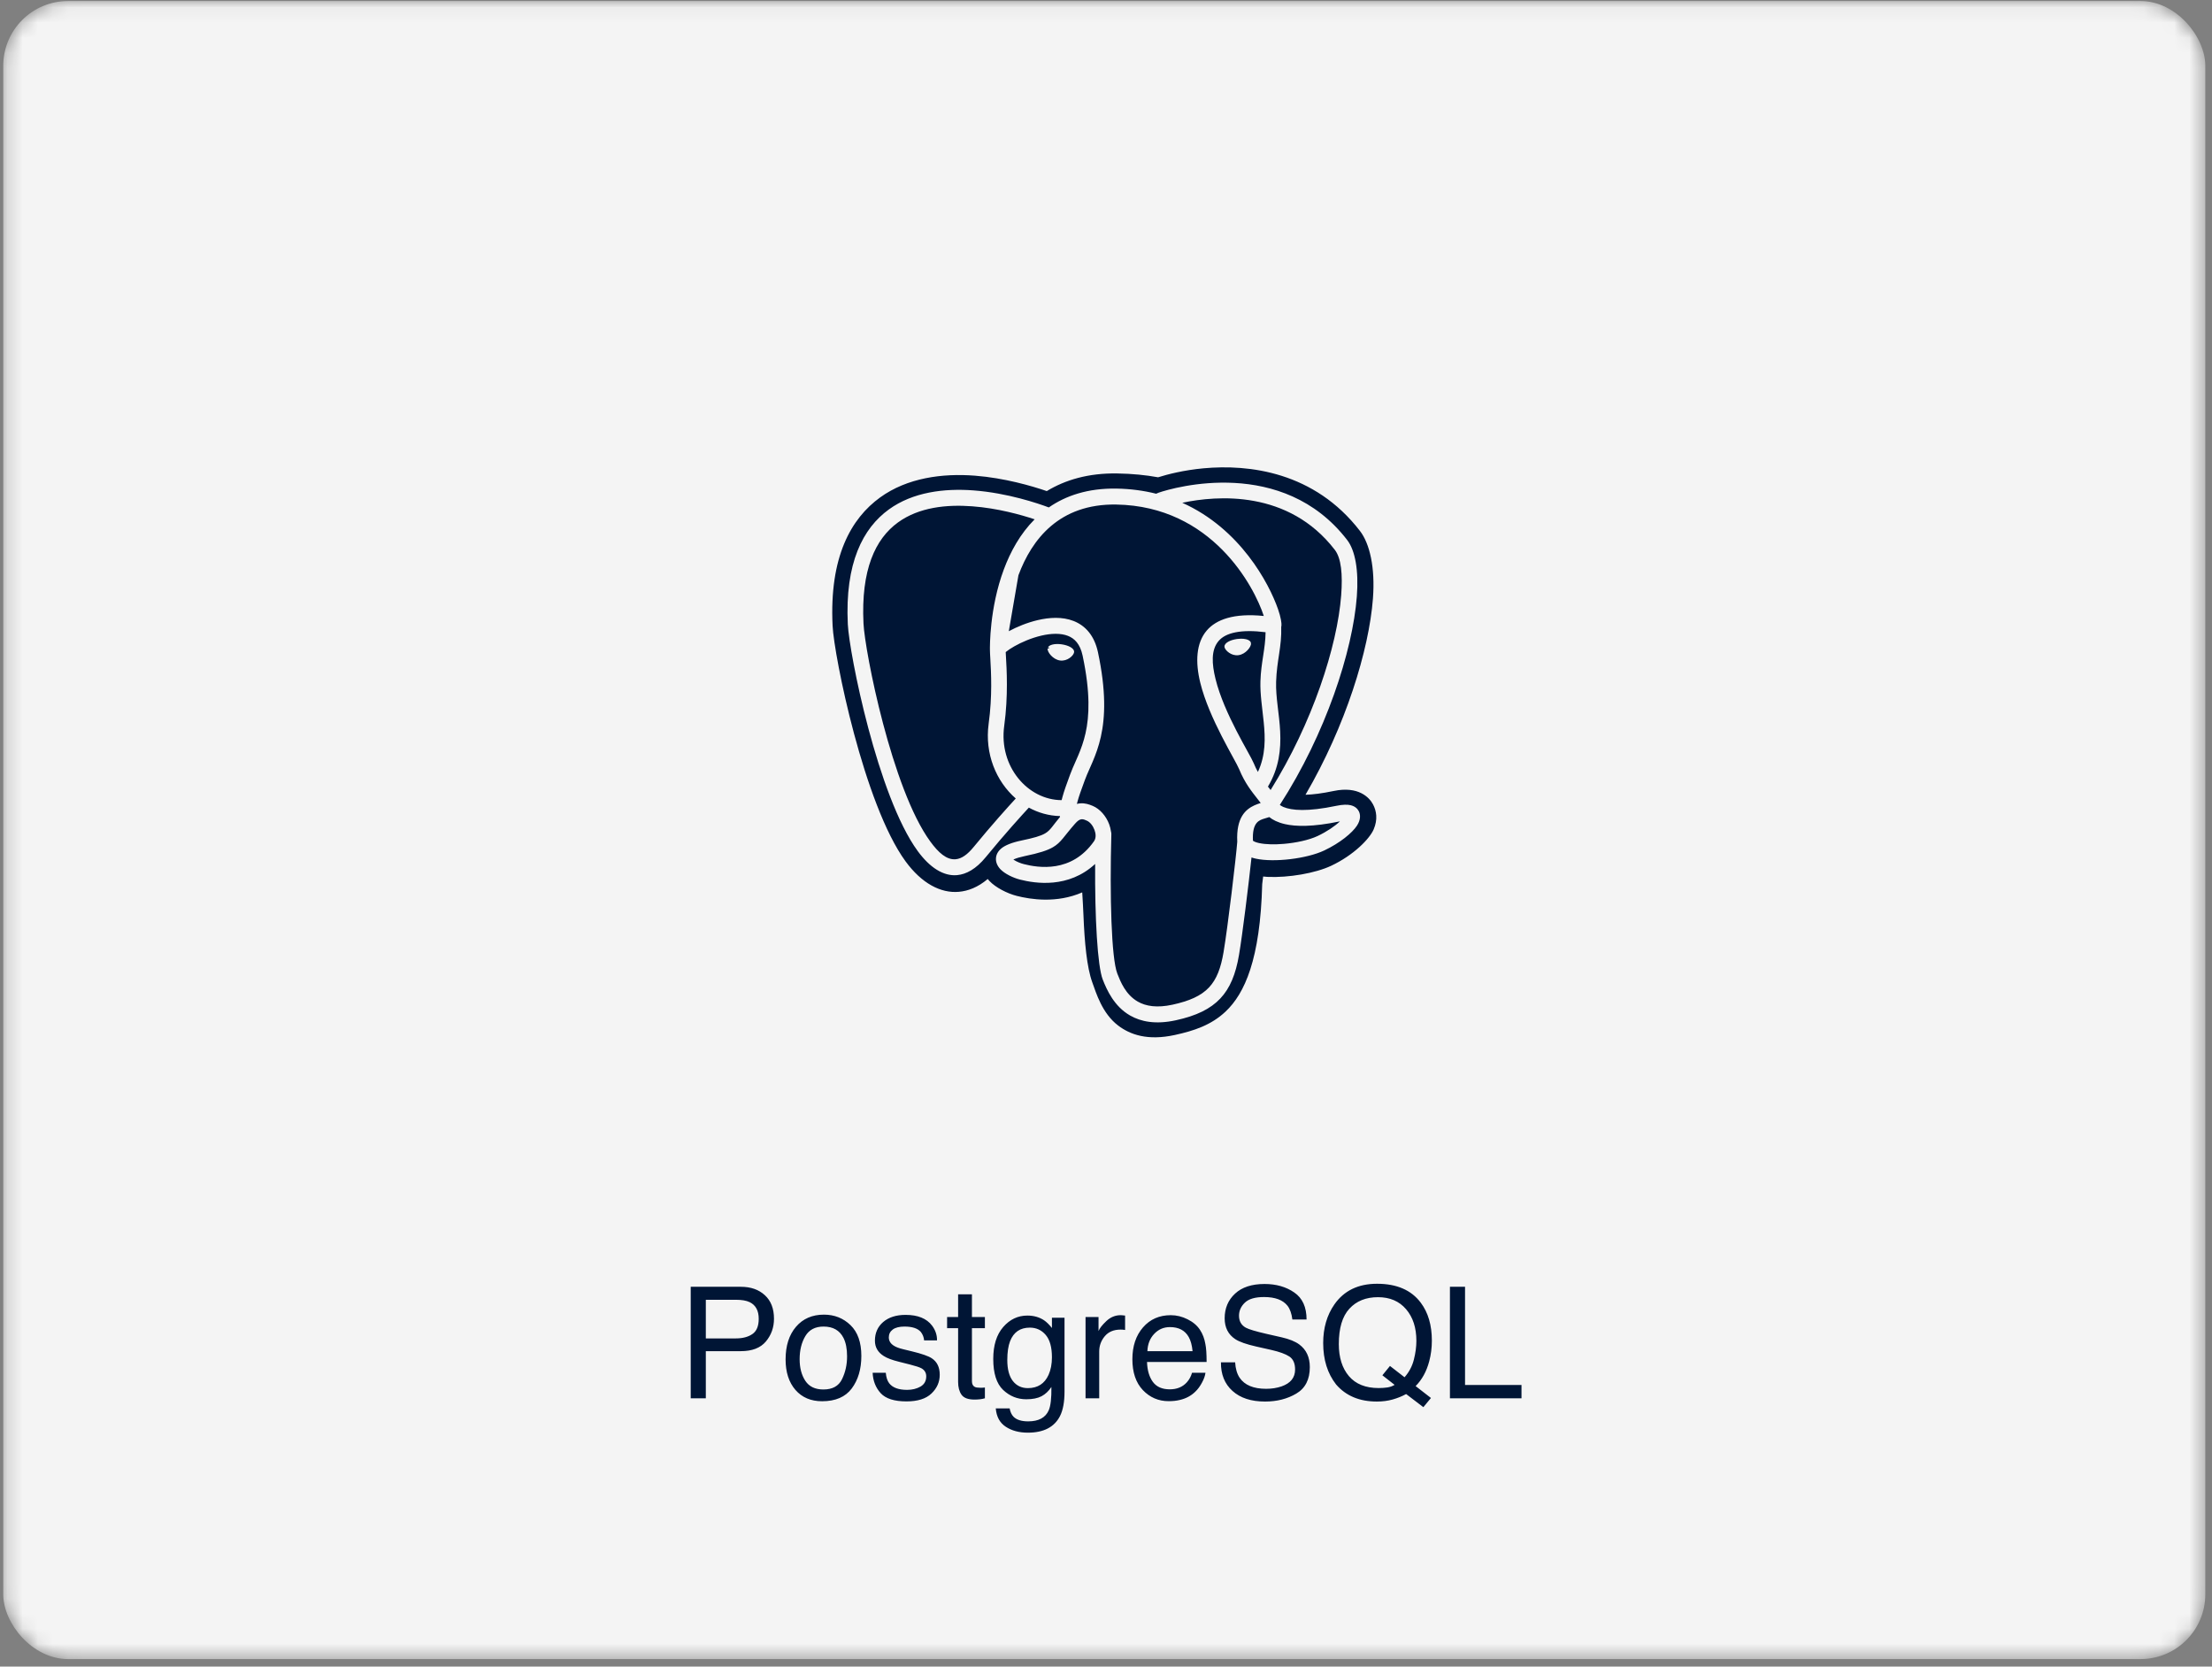 <?xml version="1.0" encoding="UTF-8"?> <svg xmlns="http://www.w3.org/2000/svg" width="146" height="110" viewBox="0 0 146 110" fill="none"><rect x="0" y="0" width="146" height="110" fill="#808080" stroke="none"/> <mask id="mask0_225_410" style="mask-type:alpha" maskUnits="userSpaceOnUse" x="0" y="0" width="146" height="110"> <rect x="0.214" y="0.068" width="145.344" height="109.435" rx="4.275" fill="#F4F4F4"></rect> </mask> <g mask="url(#mask0_225_410)"> <rect x="0.214" y="0.068" width="145.344" height="109.435" rx="4.275" fill="#F4F4F4"></rect> <path fill-rule="evenodd" clip-rule="evenodd" d="M76.439 31.502C75.626 31.354 74.732 31.265 73.743 31.249C71.835 31.217 70.312 31.675 69.091 32.413C68.1 32.074 66.306 31.548 64.353 31.396C62.198 31.228 59.88 31.538 58.094 32.83C56.175 34.217 54.73 36.749 54.955 41.313C55.053 43.313 57.025 53.098 59.77 56.851C60.833 58.304 62.087 58.966 63.284 58.862C63.894 58.809 64.545 58.565 65.193 58.016C65.231 58.063 65.271 58.11 65.315 58.155C65.711 58.572 66.466 58.967 67.102 59.129C68.026 59.364 69.741 59.635 71.431 58.9C71.465 59.437 71.496 59.987 71.512 60.398C71.583 62.186 71.736 63.85 72.094 64.834C72.355 65.548 72.742 66.88 73.803 67.689C74.59 68.288 75.743 68.703 77.539 68.312C78.815 68.035 79.948 67.655 80.89 66.768C82.155 65.577 83.18 63.316 83.31 58.353L83.36 57.949L83.373 57.851L83.652 57.876C85.045 57.94 86.822 57.634 87.867 57.141C89.354 56.44 90.405 55.355 90.668 54.739C90.947 54.085 90.853 53.52 90.625 53.091C90.386 52.64 89.665 51.863 88.027 52.207C87.263 52.367 86.654 52.443 86.167 52.456C88.813 47.924 90.361 42.903 90.619 39.504C90.775 37.44 90.401 35.873 89.764 35.046C86.754 31.139 82.444 30.631 79.431 30.91C78.13 31.031 77.07 31.304 76.439 31.502ZM76.31 32.587C76.354 32.564 76.406 32.541 76.467 32.52C77.502 32.163 84.662 30.116 88.919 35.642C89.45 36.331 89.687 37.65 89.556 39.37C89.283 42.968 87.499 48.446 84.474 53.125C84.532 53.171 84.61 53.221 84.707 53.262C85.255 53.492 86.283 53.589 88.208 53.185C88.64 53.094 88.948 53.098 89.148 53.146C89.432 53.214 89.594 53.368 89.684 53.538C89.805 53.766 89.815 54.111 89.564 54.496C89.252 54.973 88.439 55.644 87.402 56.134C86.251 56.676 84.1 56.935 82.892 56.674C82.79 56.652 82.694 56.626 82.604 56.595C82.414 58.363 82.011 61.663 81.779 63.027C81.562 64.305 81.186 65.225 80.539 65.909C79.895 66.589 78.972 67.044 77.607 67.341C76.257 67.635 75.292 67.428 74.589 67.025C73.539 66.422 73.059 65.349 72.785 64.653C72.438 63.771 72.26 60.569 72.283 57.023C70.524 58.651 68.344 58.314 67.324 58.055C66.867 57.939 66.315 57.671 66.03 57.371C65.816 57.146 65.722 56.891 65.737 56.649C65.751 56.427 65.849 56.184 66.129 55.968C66.353 55.796 66.754 55.615 67.411 55.478C68.232 55.306 68.68 55.181 68.983 55.005C69.174 54.894 69.296 54.76 69.437 54.585C69.582 54.404 69.741 54.188 69.965 53.919C69.963 53.901 69.962 53.882 69.96 53.863C69.226 53.844 68.529 53.645 67.907 53.305C67.476 53.772 66.316 55.044 65.061 56.577C64.421 57.359 63.775 57.707 63.166 57.761C62.267 57.839 61.37 57.262 60.572 56.171C57.93 52.558 56.054 43.133 55.959 41.207C55.76 37.151 56.959 34.865 58.666 33.626C60.257 32.471 62.329 32.224 64.248 32.367C66.505 32.535 68.536 33.233 69.226 33.492C70.359 32.706 71.818 32.217 73.696 32.248C74.637 32.264 75.507 32.385 76.31 32.587ZM81.664 55.558C81.584 53.946 82.227 53.414 82.799 53.152C82.922 53.096 83.079 53.041 83.212 52.999C83.151 52.914 83.076 52.825 82.996 52.723C82.64 52.269 82.162 51.685 81.793 50.777C81.539 50.152 79.805 47.437 79.222 45.06C78.887 43.696 78.945 42.435 79.654 41.611C80.27 40.895 81.427 40.453 83.415 40.656C82.785 38.716 79.993 33.406 73.679 33.301C69.914 33.238 68.101 35.6 67.221 37.967L66.585 41.661C67.113 41.377 67.791 41.093 68.498 40.928C69.257 40.75 70.114 40.693 70.861 40.986C71.649 41.295 72.237 41.962 72.469 43.047C73.012 45.6 72.952 47.321 72.661 48.625C72.516 49.274 72.317 49.806 72.121 50.27C72.045 50.448 71.974 50.608 71.908 50.758C71.795 51.013 71.694 51.239 71.607 51.478C71.581 51.551 71.554 51.622 71.529 51.692C71.365 52.139 71.221 52.531 71.121 52.896C71.105 52.952 71.091 53.007 71.079 53.06C71.153 53.041 71.225 53.03 71.294 53.024C71.612 52.995 71.891 53.092 72.127 53.192C72.593 53.388 73.01 53.859 73.213 54.414C73.268 54.567 73.308 54.724 73.329 54.883C73.346 54.937 73.354 54.996 73.353 55.056C73.24 59.144 73.354 63.262 73.748 64.263C73.958 64.796 74.292 65.646 75.098 66.108C75.632 66.414 76.366 66.535 77.389 66.312C78.501 66.07 79.268 65.733 79.793 65.179C80.313 64.629 80.584 63.876 80.758 62.848C81.041 61.181 81.584 56.584 81.664 55.558ZM72.314 55.142L72.312 55.214C72.304 55.326 72.271 55.434 72.204 55.53C70.722 57.637 68.523 57.275 67.575 57.033C67.367 56.98 67.125 56.885 66.935 56.764C66.92 56.755 66.904 56.743 66.888 56.731C66.901 56.724 66.913 56.718 66.925 56.713C67.094 56.639 67.322 56.571 67.62 56.508C68.604 56.303 69.133 56.13 69.496 55.919C70.039 55.605 70.22 55.2 70.955 54.367C71.121 54.178 71.254 54.084 71.384 54.072C71.518 54.061 71.631 54.122 71.73 54.164C71.958 54.261 72.142 54.509 72.241 54.78C72.284 54.896 72.312 55.02 72.314 55.142ZM68.291 34.276C67.398 33.979 65.852 33.542 64.172 33.417C62.489 33.291 60.664 33.47 59.268 34.483C57.774 35.567 56.819 37.603 56.994 41.154C57.085 43.005 58.865 52.071 61.404 55.543C61.939 56.274 62.474 56.764 63.077 56.712C63.469 56.678 63.853 56.406 64.264 55.904C65.442 54.465 66.538 53.252 67.044 52.702C65.751 51.575 64.988 49.75 65.253 47.78L65.255 47.761C65.506 45.939 65.416 44.367 65.365 43.476C65.35 43.223 65.339 43.025 65.339 42.892C65.336 42.7 65.307 40.14 66.252 37.595C66.693 36.408 67.341 35.226 68.291 34.276ZM83.778 53.929C83.999 54.108 84.328 54.283 84.819 54.395C85.519 54.555 86.637 54.589 88.417 54.216L88.44 54.212C88.1 54.535 87.577 54.89 86.966 55.179C86.4 55.445 85.553 55.627 84.737 55.697C84.134 55.748 83.547 55.739 83.108 55.645C82.998 55.621 82.9 55.593 82.816 55.557C82.776 55.54 82.725 55.507 82.699 55.49C82.67 54.893 82.763 54.533 82.944 54.317C83.091 54.142 83.285 54.08 83.448 54.03C83.569 53.993 83.681 53.962 83.778 53.929ZM69.669 41.833C69.376 41.834 69.059 41.876 68.731 41.953C68.073 42.108 67.429 42.386 66.953 42.656C66.715 42.79 66.532 42.916 66.415 43.012C66.402 43.023 66.39 43.033 66.38 43.042C66.383 43.116 66.389 43.208 66.395 43.315C66.445 44.15 66.552 45.944 66.282 47.907C65.912 50.596 67.845 52.804 70.072 52.811C70.088 52.745 70.105 52.679 70.123 52.614C70.235 52.202 70.397 51.761 70.559 51.319L70.635 51.112C70.734 50.842 70.86 50.558 70.984 50.278C71.047 50.135 71.11 49.993 71.169 49.854C71.35 49.424 71.524 48.956 71.65 48.392C71.9 47.273 71.974 45.72 71.462 43.299L71.456 43.27C71.291 42.496 70.919 42.137 70.488 41.968C70.253 41.876 69.98 41.833 69.683 41.833L69.669 41.833ZM83.865 52.143C86.627 47.724 88.267 42.656 88.523 39.289C88.628 37.912 88.528 36.842 88.103 36.291C85.046 32.323 80.331 32.697 78.035 33.185C81.851 34.894 83.755 38.49 84.352 40.198C84.545 40.748 84.597 41.144 84.581 41.286C84.577 41.318 84.572 41.347 84.565 41.375C84.609 42.671 84.272 43.589 84.228 44.996C84.195 46.028 84.44 47.134 84.496 48.278C84.554 49.467 84.421 50.69 83.689 51.918C83.729 51.969 83.768 52.019 83.806 52.067C83.826 52.092 83.846 52.117 83.865 52.143ZM83.533 41.728C82.727 41.626 82.077 41.632 81.558 41.733C81.044 41.833 80.675 42.024 80.435 42.303C79.922 42.899 79.985 43.82 80.227 44.805C80.796 47.124 82.503 49.765 82.751 50.376C82.837 50.587 82.93 50.777 83.026 50.95C83.544 49.837 83.516 48.729 83.41 47.666C83.317 46.729 83.165 45.821 83.193 44.963C83.232 43.7 83.52 42.841 83.533 41.728ZM69.171 42.726H69.156L69.146 42.801C69.136 42.872 69.163 42.953 69.2 43.026C69.239 43.103 69.297 43.185 69.369 43.262C69.512 43.414 69.719 43.557 69.96 43.593L69.966 43.594C70.21 43.628 70.433 43.544 70.596 43.432C70.678 43.376 70.746 43.311 70.797 43.247C70.846 43.186 70.884 43.117 70.894 43.052L70.894 43.049C70.904 42.974 70.874 42.906 70.83 42.851C70.786 42.797 70.723 42.749 70.65 42.707C70.503 42.624 70.3 42.559 70.074 42.527C69.849 42.495 69.635 42.501 69.472 42.541C69.391 42.56 69.317 42.589 69.26 42.629C69.225 42.654 69.192 42.687 69.171 42.726ZM81.894 42.156C81.816 42.157 81.735 42.163 81.652 42.174L81.641 42.176C81.415 42.208 81.212 42.273 81.066 42.356C80.993 42.398 80.93 42.446 80.885 42.5C80.842 42.554 80.812 42.62 80.82 42.694L80.821 42.698C80.83 42.764 80.869 42.834 80.918 42.896C80.969 42.96 81.038 43.025 81.12 43.081C81.281 43.193 81.502 43.276 81.744 43.243L81.75 43.242C81.993 43.208 82.203 43.065 82.346 42.911C82.419 42.834 82.477 42.752 82.516 42.675C82.552 42.603 82.579 42.524 82.57 42.454L82.57 42.45L82.485 42.462L82.483 42.456L82.57 42.45L82.569 42.447C82.558 42.373 82.511 42.317 82.455 42.278C82.398 42.238 82.324 42.209 82.243 42.19C82.148 42.167 82.035 42.155 81.913 42.155L81.894 42.156ZM69.231 42.901V42.852C69.233 42.867 69.237 42.884 69.242 42.901H69.231ZM69.171 42.726C69.158 42.748 69.149 42.774 69.146 42.801L69.231 42.814L69.231 42.726H69.171ZM82.485 42.462V42.469L82.571 42.463L82.485 42.462ZM76.555 32.531L76.545 32.53C76.5 32.53 76.45 32.536 76.396 32.552L76.383 32.555C76.493 32.522 76.606 32.527 76.707 32.564C76.668 32.547 76.62 32.534 76.565 32.531C76.562 32.531 76.559 32.531 76.555 32.531Z" fill="#001535"></path> <path d="M45.59 84.931H48.901C49.556 84.931 50.084 85.116 50.484 85.487C50.885 85.854 51.086 86.372 51.086 87.04C51.086 87.615 50.907 88.115 50.55 88.543C50.192 88.967 49.643 89.179 48.901 89.179H46.587V92.29H45.59V84.931ZM50.079 87.045C50.079 86.504 49.878 86.137 49.478 85.943C49.257 85.839 48.955 85.788 48.571 85.788H46.587V88.338H48.571C49.018 88.338 49.381 88.242 49.658 88.052C49.938 87.862 50.079 87.526 50.079 87.045ZM54.347 91.709C54.945 91.709 55.354 91.484 55.574 91.033C55.798 90.578 55.91 90.074 55.91 89.52C55.91 89.019 55.83 88.611 55.669 88.297C55.416 87.803 54.978 87.556 54.357 87.556C53.806 87.556 53.405 87.766 53.155 88.187C52.904 88.608 52.779 89.116 52.779 89.71C52.779 90.281 52.904 90.757 53.155 91.138C53.405 91.519 53.803 91.709 54.347 91.709ZM54.382 86.769C55.073 86.769 55.658 87 56.135 87.461C56.613 87.922 56.852 88.6 56.852 89.495C56.852 90.36 56.641 91.074 56.221 91.639C55.8 92.203 55.147 92.485 54.262 92.485C53.524 92.485 52.938 92.237 52.503 91.739C52.069 91.238 51.852 90.567 51.852 89.725C51.852 88.823 52.081 88.105 52.538 87.571C52.996 87.037 53.611 86.769 54.382 86.769ZM58.465 90.607C58.491 90.907 58.567 91.138 58.69 91.298C58.917 91.589 59.311 91.734 59.872 91.734C60.206 91.734 60.5 91.662 60.754 91.519C61.008 91.372 61.135 91.146 61.135 90.842C61.135 90.612 61.033 90.436 60.829 90.316C60.699 90.243 60.442 90.158 60.058 90.061L59.341 89.88C58.884 89.767 58.547 89.64 58.33 89.5C57.942 89.256 57.748 88.919 57.748 88.488C57.748 87.98 57.93 87.569 58.294 87.255C58.662 86.942 59.154 86.785 59.772 86.785C60.58 86.785 61.163 87.022 61.521 87.496C61.744 87.796 61.853 88.12 61.846 88.468H60.995C60.978 88.264 60.906 88.079 60.779 87.912C60.572 87.675 60.213 87.556 59.702 87.556C59.361 87.556 59.103 87.621 58.926 87.751C58.752 87.882 58.665 88.054 58.665 88.267C58.665 88.501 58.78 88.688 59.011 88.828C59.144 88.912 59.341 88.985 59.602 89.049L60.198 89.194C60.846 89.351 61.28 89.503 61.501 89.65C61.851 89.88 62.026 90.243 62.026 90.737C62.026 91.215 61.844 91.627 61.48 91.974C61.12 92.322 60.569 92.495 59.827 92.495C59.029 92.495 58.463 92.315 58.129 91.954C57.798 91.59 57.621 91.141 57.598 90.607H58.465ZM63.239 85.427H64.151V86.925H65.007V87.661H64.151V91.163C64.151 91.35 64.214 91.475 64.341 91.539C64.411 91.575 64.528 91.594 64.692 91.594C64.735 91.594 64.782 91.594 64.832 91.594C64.882 91.59 64.94 91.585 65.007 91.579V92.29C64.904 92.32 64.795 92.342 64.682 92.355C64.571 92.368 64.451 92.375 64.321 92.375C63.9 92.375 63.614 92.268 63.464 92.055C63.314 91.838 63.239 91.557 63.239 91.213V87.661H62.512V86.925H63.239V85.427ZM67.808 86.83C68.228 86.83 68.596 86.933 68.91 87.14C69.08 87.257 69.254 87.427 69.431 87.651V86.975H70.262V91.854C70.262 92.535 70.162 93.073 69.962 93.467C69.588 94.195 68.881 94.559 67.843 94.559C67.265 94.559 66.779 94.429 66.385 94.169C65.991 93.912 65.77 93.507 65.724 92.956H66.64C66.684 93.197 66.771 93.382 66.901 93.512C67.105 93.713 67.425 93.813 67.863 93.813C68.554 93.813 69.007 93.569 69.22 93.082C69.347 92.794 69.406 92.282 69.396 91.544C69.215 91.817 68.998 92.021 68.744 92.155C68.49 92.288 68.155 92.355 67.737 92.355C67.156 92.355 66.647 92.15 66.21 91.739C65.775 91.325 65.558 90.642 65.558 89.69C65.558 88.792 65.777 88.09 66.215 87.586C66.655 87.082 67.186 86.83 67.808 86.83ZM69.431 89.585C69.431 88.92 69.294 88.428 69.02 88.107C68.746 87.787 68.397 87.626 67.973 87.626C67.338 87.626 66.904 87.923 66.67 88.518C66.547 88.835 66.485 89.251 66.485 89.765C66.485 90.37 66.607 90.831 66.851 91.148C67.098 91.462 67.428 91.619 67.843 91.619C68.49 91.619 68.946 91.326 69.21 90.742C69.357 90.412 69.431 90.026 69.431 89.585ZM71.65 86.925H72.507V87.852C72.577 87.671 72.749 87.453 73.022 87.195C73.296 86.935 73.612 86.805 73.969 86.805C73.986 86.805 74.014 86.806 74.054 86.81C74.094 86.813 74.163 86.82 74.26 86.83V87.781C74.206 87.771 74.156 87.765 74.109 87.761C74.066 87.758 74.018 87.756 73.964 87.756C73.51 87.756 73.161 87.903 72.917 88.197C72.674 88.488 72.552 88.823 72.552 89.204V92.29H71.65V86.925ZM77.276 86.805C77.656 86.805 78.025 86.895 78.383 87.075C78.74 87.252 79.012 87.483 79.199 87.766C79.38 88.037 79.5 88.353 79.56 88.713C79.613 88.96 79.64 89.354 79.64 89.895H75.708C75.724 90.44 75.853 90.877 76.093 91.208C76.334 91.535 76.706 91.699 77.21 91.699C77.681 91.699 78.057 91.544 78.338 91.233C78.498 91.053 78.611 90.844 78.678 90.607H79.565C79.541 90.804 79.463 91.024 79.329 91.268C79.199 91.509 79.052 91.706 78.889 91.859C78.615 92.126 78.276 92.307 77.872 92.4C77.655 92.454 77.409 92.48 77.135 92.48C76.467 92.48 75.901 92.238 75.437 91.754C74.973 91.266 74.741 90.585 74.741 89.71C74.741 88.849 74.975 88.149 75.442 87.611C75.91 87.073 76.521 86.805 77.276 86.805ZM78.713 89.179C78.677 88.788 78.591 88.476 78.458 88.242C78.211 87.808 77.798 87.591 77.221 87.591C76.806 87.591 76.459 87.741 76.178 88.042C75.898 88.339 75.749 88.718 75.733 89.179H78.713ZM81.524 89.915C81.547 90.333 81.646 90.672 81.819 90.933C82.15 91.42 82.733 91.664 83.567 91.664C83.942 91.664 84.282 91.61 84.59 91.504C85.184 91.296 85.481 90.926 85.481 90.391C85.481 89.991 85.356 89.705 85.106 89.535C84.852 89.368 84.454 89.222 83.913 89.099L82.916 88.874C82.265 88.727 81.804 88.565 81.534 88.388C81.066 88.08 80.832 87.621 80.832 87.01C80.832 86.349 81.061 85.806 81.519 85.382C81.976 84.958 82.624 84.746 83.462 84.746C84.234 84.746 84.888 84.933 85.426 85.307C85.967 85.677 86.238 86.272 86.238 87.09H85.301C85.251 86.696 85.144 86.394 84.98 86.183C84.676 85.799 84.16 85.607 83.432 85.607C82.844 85.607 82.422 85.731 82.165 85.978C81.908 86.225 81.779 86.512 81.779 86.84C81.779 87.2 81.929 87.464 82.23 87.631C82.427 87.738 82.873 87.872 83.567 88.032L84.6 88.267C85.097 88.381 85.481 88.536 85.752 88.733C86.219 89.077 86.453 89.576 86.453 90.231C86.453 91.046 86.156 91.629 85.561 91.979C84.97 92.33 84.282 92.505 83.497 92.505C82.582 92.505 81.866 92.272 81.348 91.804C80.831 91.34 80.577 90.71 80.587 89.915H81.524ZM94.448 92.27L93.947 92.876L92.81 92.01C92.536 92.16 92.239 92.28 91.918 92.37C91.601 92.46 91.254 92.505 90.876 92.505C89.734 92.505 88.839 92.131 88.191 91.383C87.62 90.655 87.335 89.743 87.335 88.648C87.335 87.653 87.582 86.801 88.076 86.093C88.711 85.185 89.649 84.731 90.891 84.731C92.191 84.731 93.153 85.148 93.777 85.983C94.265 86.634 94.508 87.468 94.508 88.483C94.508 88.957 94.45 89.413 94.333 89.85C94.156 90.518 93.857 91.063 93.436 91.484L94.448 92.27ZM90.997 91.614C91.204 91.614 91.397 91.6 91.578 91.574C91.758 91.544 91.915 91.487 92.049 91.403L91.242 90.772L91.743 90.156L92.705 90.902C93.009 90.555 93.214 90.166 93.321 89.735C93.431 89.304 93.486 88.892 93.486 88.498C93.486 87.633 93.259 86.936 92.805 86.409C92.354 85.881 91.736 85.617 90.952 85.617C90.157 85.617 89.527 85.871 89.063 86.379C88.599 86.883 88.367 87.661 88.367 88.713C88.367 89.598 88.589 90.303 89.033 90.827C89.481 91.352 90.135 91.614 90.997 91.614ZM95.701 84.931H96.698V91.413H100.425V92.29H95.701V84.931Z" fill="#001535"></path> </g> </svg> 
